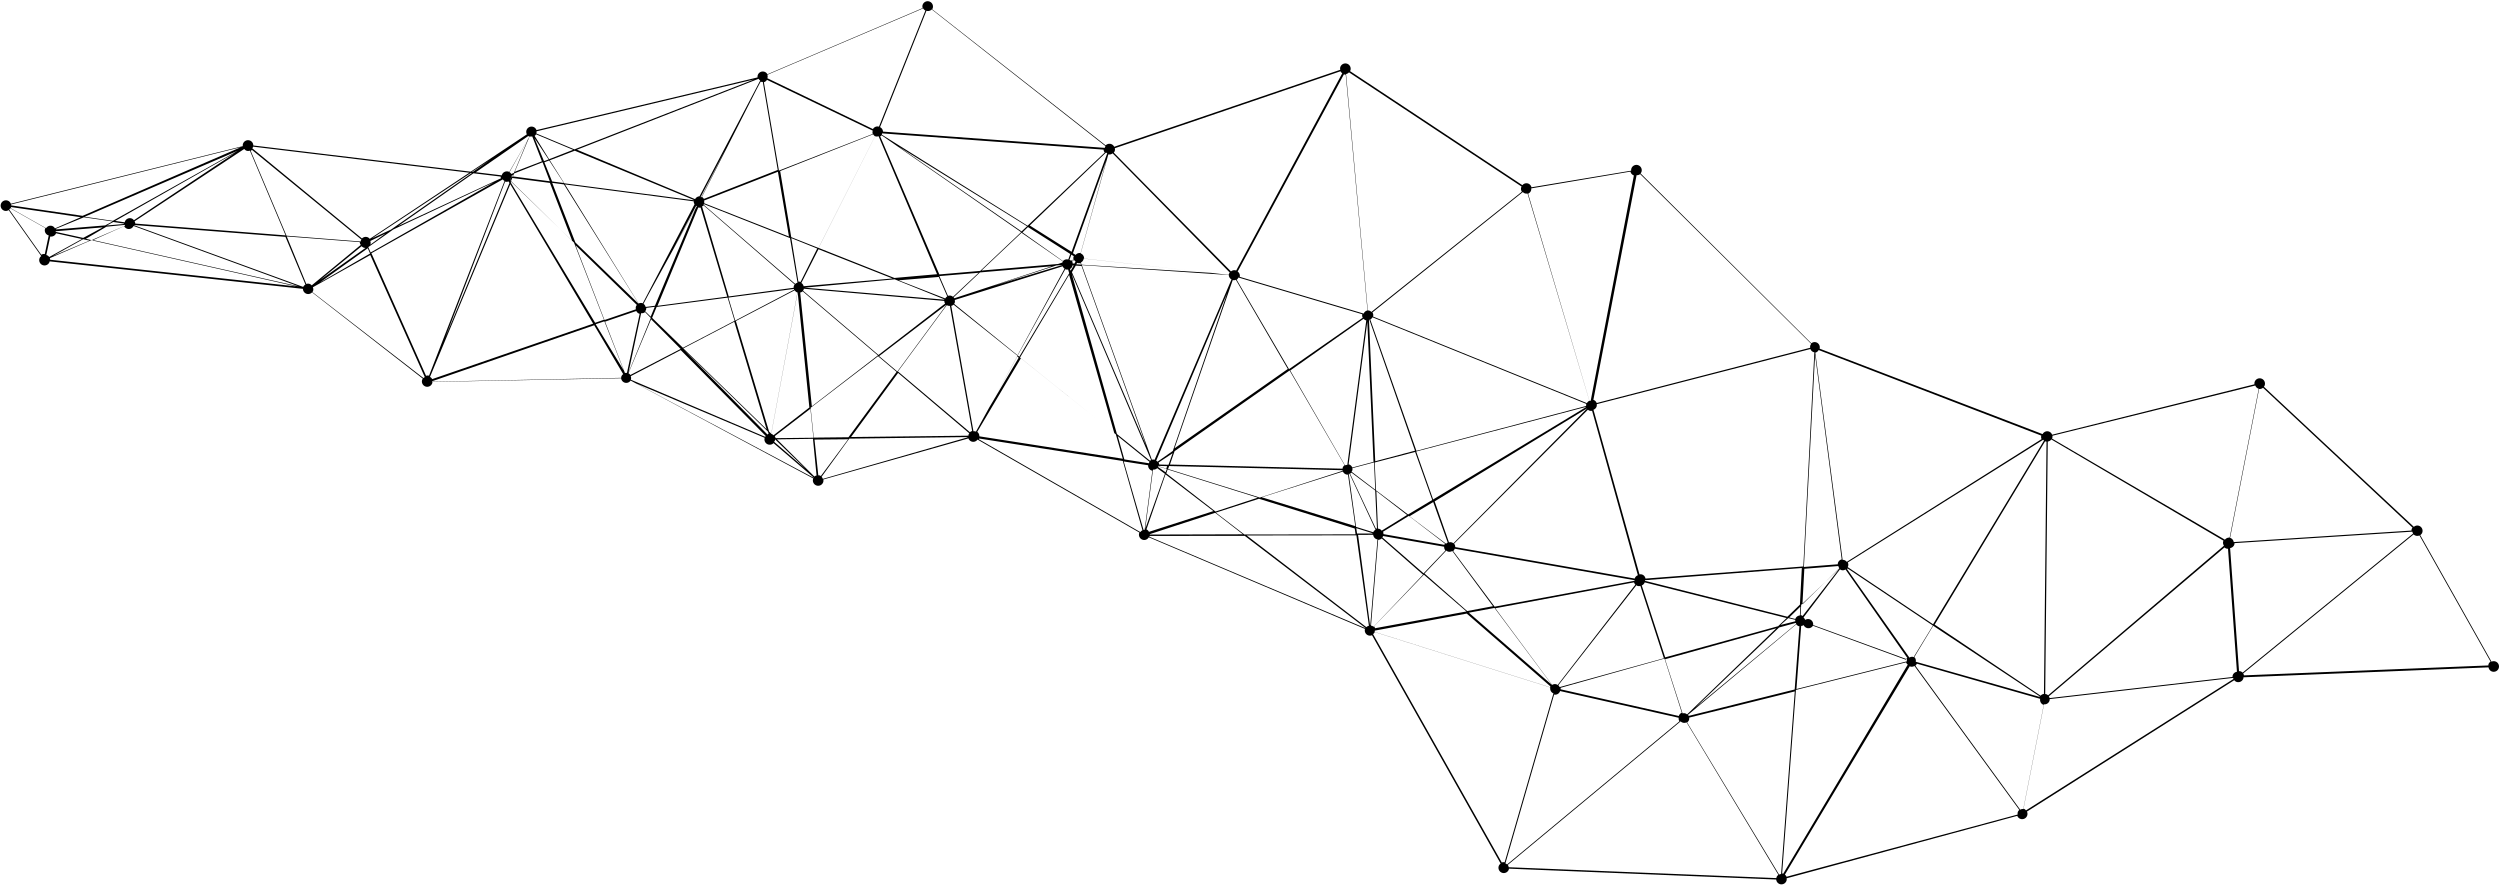 <svg xmlns="http://www.w3.org/2000/svg" width="1946" height="689" viewBox="0 0 1946 689"><path d="M64.272 168l-55.62-8.14c.01-.252.03-.492-.008-.734l178.758-44.52L64.272 168zm223.533 17.925c-.45-.545-1-1.026-1.71-1.29a4.13 4.13 0 0 0-4.346.999l-85.38-70.197c.19-.28.41-.533.53-.874.052-.133.022-.266.06-.416l168.352 20.29-77.507 51.487zm80.266-52.156l-.652-.08 14.244-9.334-13.592 9.414zm79.06-17.495l-29.652-12.38c.162-.56.215-1.116.148-1.667L586.805 61.89l-139.673 54.384zM718.588 6.538c.39.71.997 1.27 1.756 1.658l-36.15 90.4c-1.845-.557-3.738.25-4.702 1.868l-82.2-39.574c.01-.03.027-.048.034-.068.32-.886.26-1.793-.003-2.632l121.254-51.66zm141.415 108.566l-172.685-12.662c-.068-1.464-.944-2.778-2.3-3.463l36.13-90.59c1.503.46 3.068.03 4.122-1.032l135.255 106.406c-.137.237-.327.436-.42.694-.078.213-.058.428-.1.646zm183.438-59.612c.3.62.8 1.112 1.373 1.513l-82.57 153.587c-.03-.01-.056-.043-.097-.048-1.403-.517-2.863-.15-3.958.72l-91.234-92.45c.296-.36.564-.74.73-1.198.278-.754.246-1.5.094-2.234l175.662-59.9zm141.173 93.762l-117.147 93.563c-.418-.423-.907-.772-1.5-.99-.426-.15-.862-.173-1.287-.2l-16.922-183.985c.887-.2 1.7-.64 2.277-1.34l134.386 88.928c-.07.15-.193.27-.255.433-.46 1.255-.204 2.546.447 3.59zm87.036-12.762c.063.028.106.013.165.03L1238.2 311.97c-.336-.02-.65-.002-.98.05l-47.754-161.246c1.007-.434 1.85-1.245 2.254-2.368.216-.588.26-1.187.198-1.778l77.225-13.048c.313 1.288 1.178 2.428 2.51 2.91zm137.395 134.214l-166.19 43.014c-.42-1.08-1.238-1.985-2.404-2.412-.05-.01-.108-.003-.168-.02l33.64-174.912c1.025.064 1.986-.24 2.775-.86l133.167 132.144c-.252.33-.504.66-.653 1.073-.246.655-.255 1.318-.165 1.973zm180.117 71.113l-151.643 95.546c-.45-.572-1.007-1.064-1.737-1.324-.492-.184-.995-.236-1.5-.235l-21.24-161.304c1.105-.278 2.03-.98 2.592-2.032l173.302 66.6c-.228.938-.177 1.905.215 2.738zm168.793-39.273c.08.03.173.02.248.04L1735.57 418.5c-1.436-.135-2.8.454-3.67 1.602l-134.623-78.726c.048-.097.122-.155.155-.254.24-.645.248-1.307.17-1.94l157.93-39.095c.408 1.095 1.236 2.02 2.424 2.448zm119.155 110.44l-138.38 8.972c-.238-1.408-1.147-2.673-2.59-3.195-.084-.03-.167-.02-.257-.042l22.598-115.937c1.124.097 2.188-.236 3.03-.945l116.405 108.884c-.24.3-.478.626-.628 1.01-.138.415-.16.835-.18 1.254zm-301.8 216.535c-.113-.045-.213-.026-.32-.05l15.932-81.22c1.842.206 3.677-.785 4.34-2.606.173-.484.22-.983.22-1.462l142.812-16.5c.066.302.086.603.213.87L1577.03 630.81c-.454-.55-1.003-1.03-1.7-1.287zm-185.96 51.293l97.178-162.212c.088.042.136.11.23.14 1.19.44 2.434.247 3.463-.35l81.628 112.042c-.494.443-.934.96-1.166 1.626-.237.665-.25 1.327-.15 1.982l-179.905 48.435c-.264-.665-.71-1.213-1.278-1.664zm-215.684-7.58l134.522-111.706c.408.38.88.692 1.44.9 1.072.395 2.218.314 3.177-.142l71.486 118.7c-.626.47-1.157 1.05-1.443 1.832-.08.233-.06.478-.108.7l-208.4-8.465c-.057-.673-.318-1.28-.674-1.83zm-103.58-181.24l136.663 43.123c-.384 1.912.588 3.866 2.45 4.61l-37.976 131.467c-.778-.137-1.536-.09-2.236.19l-100.214-177.778c.557-.416 1.018-.942 1.312-1.612zm-175.274-74.818l74.105-.07 94.36 72.036-168.564-71.325c.062-.214.073-.424.1-.642zm-132.645-75.83l111.83 17.502 15.287 53.96c-.663.29-1.2.772-1.644 1.373l-125.67-72.226c.036-.083.105-.147.142-.235.04-.124.02-.255.056-.374zm-122.672 29.832l21.55-29.737 91.983-1.218c.015.085.043.156.058.24l-112.58 32.29c-.23-.588-.543-1.145-1.008-1.575zm-44.26-30.37c-.67 2.088.412 4.35 2.512 5.11a4.16 4.16 0 0 0 4.373-.993l31.105 26.648.158.147c-.032.047-.054.106-.085.148L495.287 298.5l99.958 42.308zm-258.933-44.03l126.226-43.607 22.56 38.054c-.605.466-1.13 1.04-1.406 1.82-.13.353-.128.707-.162 1.067l-147.137 3.015c-.017-.116-.06-.23-.08-.348zM243.54 223.6l44.69-25.078 42.435 95.015c-.37.2-.74.437-1.032.745l-86.47-66.913c.166-.262.368-.473.477-.772.368-1.016.29-2.077-.102-2.997zM38.775 200.933l32.283-13.964 159.467 35.955L39.028 202.18c-.003-.436-.117-.845-.253-1.246zM8 162.1l27.352 15.45c-.067.13-.18.232-.234.377-.767 2.105.323 4.443 2.44 5.215.12.045.25.02.374.056l-3.066 14.584c-.98-.16-1.924.028-2.732.528L7.155 163.057a4.2 4.2 0 0 0 .844-.958zm296.3 16.63l-14.775 6.852 77.057-50.99.726.09L304.3 178.73zm-261.525-.953c-.458-.82-1.157-1.505-2.1-1.842-1.833-.676-3.773.105-4.8 1.676L8.29 162.03c.068-.135.177-.23.23-.37.06-.167.035-.33.076-.493l54.24 7.92-20.07 8.692zm44.856-5.408l-5.738 3.08-38.144 3.13a3.98 3.98 0 0 0-.139-.525l21.713-8.916 22.308 3.232zm.205-.468l-21.92-3.19 119.148-51.367L87.826 171.9zm192.895 16.092l-57.695-4.53-27.906-66.058c.37-.196.707-.426 1-.72l85.22 69.837c-.19.28-.405.53-.528.86-.07.202-.05.404-.1.6zm108.98-50.56c-.001.47.108.912.266 1.34l-80.133 37.214 58.73-41.098 21.137 2.544zm22.368-30.97l-15.685 27.417c-.137-.068-.237-.177-.386-.226-2.145-.783-4.53.3-5.308 2.422-.048.142-.03.287-.067.42l-20.227-2.443 40.856-28.23c.24.25.52.446.817.64zm15.343 17.464l-11.233-18.116c.43-.346.785-.763 1.06-1.268l28.846 12.08-18.673 7.303zm112.617 31.724c-.025.078-.014.156-.034.235l-100.738-13.202-11.3-17.917 19.444-7.452 92.627 38.337zm139.3-51.38l-73.017 28.524L594.607 64a4.06 4.06 0 0 0 2.384-1.856l82.403 39.585c-.008.02-.03.038-.043.057-.305.84-.25 1.705-.022 2.497zm180.583 14.465l-60.064 56.965-113.527-70.934c.056-.117.147-.193.193-.312.078-.212.052-.427.094-.643l172.422 12.66c.036.84.38 1.6.882 2.264zm96.523 95.22l-112.573-12.7c.037-1.724-.967-3.353-2.66-3.974l21.52-77.1a4.01 4.01 0 0 0 3.332-.822l91.2 92.817c-.296.357-.564.738-.734 1.203-.065.194-.048.387-.082.585zm455.192 60.12c.223.08.443.054.67.103l-8.597 166.755-122.84 9.436c-.265-1.38-1.16-2.617-2.58-3.13-.702-.256-1.422-.247-2.108-.13l-35.826-128.136c1.07-.424 1.98-1.233 2.402-2.39.23-.656.24-1.324.16-1.97l166.318-42.93c.417 1.065 1.23 1.972 2.403 2.394zm19.1 163.885c-.154.423-.176.853-.203 1.282l-26.354 2.088 8.677-165.174 20.743 159.285c-1.273.322-2.378 1.184-2.863 2.52zm160.313-95.04l-86.345 142.994-66.474-44.503c.08-.15.202-.254.253-.418.4-1.082.304-2.226-.135-3.19l152.087-95.512c.193.236.38.45.615.628zm140.068 81.855L1594.242 541.24a4.04 4.04 0 0 0-1.393-.857c-.282-.096-.562-.08-.85-.125l1.97-196.562c1.108-.137 2.102-.722 2.775-1.635l134.033 78.805c-.042.093-.108.167-.15.265-.46 1.27-.2 2.59.484 3.645zm-136.307 117.27l136.72-115.932a4.26 4.26 0 0 0 1.388.849c.46.16.912.194 1.363.21l6.95 95.74c-1.422.226-2.702 1.143-3.23 2.593-.183.48-.233.973-.22 1.458l-142.403 16.434c-.1-.486-.297-.93-.57-1.35zM1387.798 680c-.192-.07-.395-.05-.59-.093l10.737-142.86 85.75-21.472a3.98 3.98 0 0 0 1.302 1.76l-96.957 162.8c-.088-.042-.136-.1-.24-.143zm-72.955-121.407l82.205-20.4-10.656 142.183a4.36 4.36 0 0 0-1.552.391l-71.61-118.418c.616-.47 1.162-1.047 1.45-1.826.233-.636.246-1.288.164-1.922zm-259.026-141.9l9.734 70.43c-.744.177-1.434.496-1.976 1.05L970.41 416.81l85.406-.116zM946.4 399.027l33.563-10.8 74.566 23.177.622 4.52-86.52.13-22.23-17.036zm-51.425 16.753l50.933-16.612 21.595 16.717-72.454.212c-.006-.115-.056-.215-.074-.316zm-1.262-53.624c-.097 1.76.912 3.444 2.67 4.08.21.077.42.052.632.098l-6.042 46.122c-.293-.026-.568-.03-.853.013l-15.4-53.274 18.993 2.962zm-23.625-22.673l24.744 20.026c-.14.23-.325.43-.426.703-.046.124-.026.25-.058.386l-19.17-3-5.092-18.104zm-109.412-3.31l33.994-57.332 73.9 59.274 5.41 18.974-111.68-17.46c.075-1.366-.52-2.64-1.615-3.457zm-61.607-45.898l55.425 47.015c-.178.28-.388.525-.51.838-.118.333-.12.676-.15 1.01l-91.38 1.048 36.614-49.9zm-65.654 50.374l-2.42-23.218 52.488-40.153 14.42 12.182-37.45 50.886-27.037.302zm4.958 29.547c-.467-.164-.945-.202-1.415-.21L634 342.174l26.226-.25-21.265 28.622c-.205-.107-.366-.274-.59-.352zm-35.04-28.203l23.828 23.076-24.603-21.174c.25-.323.503-.652.646-1.055.107-.28.094-.558.13-.846zm-112.277-46.426c.3-.934.238-1.897-.104-2.76l38.924-20.283 66.185 66.85c-.16.2-.282.448-.407.67l-104.597-44.475zm-20.593-45.452l15.006 38.113-21.794-35.844 6.788-2.27zm-72.846-107.968l.296-.684 48.872 47.36 23.363 60.072-6.904 2.347-65.627-109.096zm-6.268-2.497a4.14 4.14 0 0 0 1.391 1.194L333.97 292.43c-.798-.206-1.6-.164-2.334.084l-42.53-95.397 102.24-57.466zM1592.15 343.623c.285.102.575.086.86.12l-2.002 196.404c-1.018.128-1.943.596-2.615 1.38l-82.443-55.336 85.973-142.7c.084.03.14.1.23.142zm-522.62 143.933l38.805-40.235 33.143 28.65-71.122 13.033c-.183-.536-.45-1.02-.827-1.447zm-177.12-75.5l14.816-42.827 37.305 28.608-50.198 16.154c-.376-.83-1.063-1.5-1.923-1.935zm-259.596-70.475l2.792 28.54c-.623.137-1.19.405-1.684.813L604.803 342l28-.417zm-161.842-91.2l24.326-8.3a4.14 4.14 0 0 0 2.314 2.113c.104.033.205.015.31.048l-9.91 46.05c-.538-.076-1.052-.057-1.56.07l-15.48-39.98zM400.036 134.6l-2.08.814c-.313-.57-.79-1.045-1.358-1.414l14.18-25.222-10.742 25.822zm23.396-9.156l-7.448-18.042 11.043 16.734-3.595 1.308zm6.35 15.81l-6.045-14.924 3.763-1.395 11.385 17.518-9.103-1.2zm-31.01-2.72l29.297 3.846L445.43 187.6l-47.672-46.635 1-2.417zm-1.703 1.028c.262-.33.516-.677.673-1.09.05-.15.032-.298.065-.45l.17.02-.714 1.71-.193-.2zm-.064 1.012c.04-.035.087-.055.127-.1l.43.426-.143.345-.415-.68zm-3.845.807c.918.23 1.85.186 2.67-.186l.74 1.257-50.075 120.64 46.665-121.7zm5.6-3.553l-.387-.048c.015-.366-.05-.696-.13-1.034l1.154-.458-.637 1.54zm23.588-11.514l5.63 14.796-28.755-3.772.952-2.293 22.174-8.732zm-8.056-20.132l7.534 19.382-21.153 8.163 11.58-27.554c.687.198 1.376.17 2.04.008zm82.62 129.956l-.09.07-48.97-47.487-18.008-46.375 9.11 1.2 57.96 92.59zm43.726-77.13l-40.32 77.086c-.015-.002-.02-.013-.03-.014-1.085-.397-2.23-.305-3.194.162l-57.325-92.677 100.228 13.156a4.05 4.05 0 0 0 .642 2.286zm5.3-5.43c-.05-.017-.076-.05-.125-.078-.154-.05-.312-.028-.462-.067l19.754-37.802-19.167 37.947zm1.94 1.246c-.332-.64-.86-1.148-1.5-1.55l42.142-82.932 3.575-6.8c.014.012.018.023.033.025.54.195 1.098.263 1.642.232l11.605 68.503-57.496 22.532zm66.246 29.292l-66.044-25.947c.174-.7.145-1.387-.037-2.05l57.485-22.426 8.595 50.423zm181.055-3.965l-95.872-66.177 100.174 62.14-4.302 4.036zm37.924 17.527l-1.556 4.347a3.99 3.99 0 0 0-4.132 1.227L795.858 180.9l4.308-4.16 32.924 20.943zM861.86 119.3l-27.76 76.728-32.543-20.494 59.373-56.812c.274.224.588.412.93.578zm-24.577 79.134l-2.103-1.34 26.004-72.296-20.02 72.22a3.95 3.95 0 0 0-3.883 1.416zm4.606 7.618l-.55-1.673c.93-.492 1.697-1.342 2.082-2.467.078-.218.052-.427.1-.638l99.596 11.162-101.226-6.384zm430.633 244.096c-.024.07-.016.132-.035.2l-139.73-24.497c.033-.983-.307-1.903-.918-2.662l104.2-104.263c.342.273.706.54 1.144.696.704.256 1.405.25 2.1.134l35.63 128.006c-1.07.408-1.968 1.234-2.387 2.385zm128.54 20.5l-9.752 9.413-110.887-27.956c.02-.162.066-.326.07-.485l122.045-9.473-1.475 28.5zm30.68-28.323l-28.72 28.092 1.466-27.682 26.49-2.133a3.96 3.96 0 0 0 .762 1.723zm58.27 69.317c-.088-.042-.15-.117-.235-.148-1.22-.445-2.476-.237-3.504.377l-48.562-68.918c.174-.15.36-.282.51-.455l66.6 44.595-14.82 24.55zm-87.965-24.394c.698-.04 1.332-.304 1.92-.658a4.13 4.13 0 0 0 2.351 2.184c2.04.75 4.25-.257 5.148-2.21l72.958 26.622a3.88 3.88 0 0 0-.121 1.616l-85.948 21.535 3.693-49.09zm-88.085 69.156l84.283-70.454c.467.62 1.047 1.156 1.825 1.432.203.077.402.05.604.095l-3.692 49.227-82.547 20.563c-.11-.313-.3-.588-.473-.864zm-99.178-21.018l80.873-22.74 13.466 42.133c-1.018.43-1.87 1.257-2.28 2.382-.017.055-.004.12-.022.18l-92.06-20.802c.063-.386.074-.773.023-1.152zm-51.448-62.16l44.674 59.89-64.633-56.196 19.96-3.695zm-54.504-26.768l16.97-17.888c.343.285.71.552 1.16.715 1.203.442 2.462.225 3.484-.398l31.69 42.978-20.093 3.784-33.208-29.19zm-39.935-30.166c.17 1.498 1.103 2.842 2.572 3.395.256.093.515.074.772.115l-5.608 66.735c-.076.001-.15-.04-.227-.038l-9.29-70.16 11.78-.047zm-.537-1.257l-.035.243-11.998.003-.584-4.157 12.617 3.912zm-18.506-46.215c.188-.05.377-.063.558-.135l20.295 43.645c-.77.422-1.398 1.1-1.785 1.95l-13.362-4.16-5.706-41.3zm-4.524-1.766a4.1 4.1 0 0 0 2.357 2.185c.523.192 1.067.26 1.6.246l5.652 40.055-72.804-22.475 63.205-20.01zm-136.066-1.998l.78-2.284 134.942 3.233c.01.162.08.305.117.47l-64.45 20.848-71.4-22.267zm-1.426 3.41l1.045-3.052L979.06 387.4l-32.923 10.788-38.3-29.733zm-7.037-4.044l5.987 4.392-15.306 42.824-.026-.003 6.055-46.088c1.236.1 2.43-.305 3.29-1.125zM834.213 213.17l61.8 144.922c-.287.165-.566.353-.807.596l-25.8-20.843-35.193-124.675zm-2.018.76l35.158 123.203-73.38-58.812 38.222-64.39zm-40.036 62.758l37.08-67.14c.055.017.096.074.16.092.676.243 1.36.255 2.024.166l.833 2.885-38.84 64.99-1.26-.99zm-.41.786l1.203.96-22.886 38.694 21.684-39.653zm-54.73-39.968c.204.117.36.275.6.355.592.21 1.2.255 1.785.21l17.33 97.442c-.654.17-1.246.468-1.748.92l-56.032-47.29 38.074-51.635zm-.647-.08c.056.053.08.118.134.176l-38.013 51.594-14.203-11.99 52.082-39.78zM625.058 226.26c.187-.265.397-.512.513-.827.08-.232.062-.466.1-.692l109.38 9.5c0 .756.228 1.458.603 2.085l-51.85 39.983-58.747-50.05zm-2.194 1.454a4.12 4.12 0 0 0 1.935-.966l58.555 49.88-51.422 39.657-9.067-88.57zm-20.767 111.103c-.417-.43-.904-.8-1.506-1.017-.102-.043-.203-.015-.306-.048l20.355-109.498c.117.004.24.05.356.054l9.016 88.883-27.916 21.625zm1.874 2.245l-.406-.4c-.098-.423-.24-.82-.467-1.204l27.736-21.294 2.333 22.57-29.196.328zm-6.187-5.08l.5 1.664c-.33.14-.6.368-.885.595l-65.58-66.488 65.966 64.23zm-108.577-45.41l17.6-42.04 23.012 23.102-39.145 20.255c-.366-.546-.854-.993-1.466-1.316zm6.533-53.204c-.27.34-.53.69-.68 1.124-.28.766-.245 1.534-.082 2.272l-24.444 8.35-22.5-58.175 47.697 46.428zm46.72-76.9l-18.13 32.785 17.606-33.1c.145.136.35.212.524.316zm138.808-54.405c.88.32 1.78.25 2.613-.015l45.517 107.39-33.188 2.933-59.007-23.386 43.984-86.975c.03.004.052.037.08.05zm81.768 104.795l-31.87 2.755-46.027-107.433c.41-.233.79-.496 1.106-.85l108.627 75.397-31.837 30.13zm195.575 6.648l-59.858 140.374c-.724-.213-1.44-.187-2.127-.028L842.1 206.368l114.383 7.71c.037 1.427.85 2.71 2.128 3.43zM1390.7 481.09l-6.612 6.346-87.913 24.26-18.222-55.992c1.015-.433 1.87-1.24 2.28-2.355.001-.01-.008-.02.004-.03L1390.7 481.09zm93.92 31.02c-.458.39-.833.855-1.104 1.432l-72.285-26.466c.56-2.062-.475-4.237-2.502-4.983-1.223-.445-2.48-.227-3.52.416-.073-.16-.196-.288-.286-.428a4.16 4.16 0 0 0-1.068-1.455l28.4-37.467c.265.183.51.394.83.516 1.208.443 2.445.228 3.474-.38l48.072 68.816zm-87.15-29.64c-.07.387-.083.765-.028 1.147l-11.43 2.84 5.966-5.313 5.493 1.326zm3.55-3.384c-1.556.12-2.97 1.124-3.542 2.702l-.004.03-4.703-1.194 8.6-8.402-.35 6.864zm2.136.408c-.273-.173-.52-.39-.847-.507-.227-.08-.454-.066-.686-.105l.41-8.052 29.65-28.134-28.527 36.798zm-18.308 8.944l12.932-3.56c.084.2.202.38.33.555.027.075.056.136.09.2l-78.533 65.215 65.18-62.413zm-72.827 66.93c-.773-.276-1.57-.244-2.314-.072l-13.62-42.14 86.58-24.086-69.453 67.035c-.346-.296-.727-.566-1.193-.737zM1213 533.403l60.78-77.856c.268.172.486.373.787.487.782.276 1.575.245 2.32.064l18.284 56.306-81.173 22.448c-.243-.544-.553-1.045-1-1.45zm-49.063-59.92l108-20.177c.215.67.534 1.293 1.056 1.77l-60.545 78.135c-.263-.16-.484-.37-.783-.478-1.22-.444-2.47-.22-3.494.396l-44.233-59.647zm-87.927-55.206c.182-.275.408-.53.525-.853.024-.07.01-.132.03-.196l47.555 8.34c-.063 1.095.302 2.13 1.012 2.93l-17.002 17.793-32.118-28.013zm-174.62-54.83c.075-.117.17-.226.23-.345l6.626 1.957-.957 2.567-5.897-4.18zm-141.878-27.542c-.595-.217-1.2-.27-1.788-.21l-17.26-97.6c.67-.18 1.293-.484 1.802-.962l49.844 39.852-32.435 59.006c-.064-.028-.104-.08-.164-.097zm-257.384-92.984l.21.206 4.236 4.394-17.216 42.193c-.014-.012-.035-.004-.054-.007l9.77-45.948c1.123.17 2.2-.14 3.053-.838zm118.65-22.897c-.655.2-1.263.494-1.763.978l-71.38-61.716c.094-.134.174-.275.253-.416l67.054 26.472 5.836 34.68zm2.372-.53c-.033-.014-.055-.048-.084-.052-.53-.194-1.085-.273-1.613-.24l-5.487-33.84 20.164 8.096-12.98 26.034zm71.576-2.725l-69.177 6.043a4.04 4.04 0 0 0-1.778-2.549l13.32-26.26 57.634 22.765zm132.246-12.407l-3.367 1.106-59.6 5.125 31.16-29.422 32.18 22.298c-.088.17-.234.306-.303.488-.042.134-.027.264-.06.405zm8.66-2.328l-2.3.76c-.256-.213-.547-.385-.862-.53l1.475-4.05 1.947 1.21c-.054.114-.144.19-.188.304-.28.77-.24 1.552-.06 2.305zm2.164 3.686l.698-1.174c.09.04.162.116.258.158.767.28 1.552.24 2.29.064l.436 1.207-3.68-.256zm-95.12 30.788c.142-.237.327-.437.427-.7.275-.775.248-1.556.083-2.308l83.992-26.223c.294.747.812 1.355 1.48 1.826l-36.618 67.408-49.364-39.993zm-5.338-5.757c-.644.352-1.164.896-1.54 1.567l-36.21-14.13 31.152-2.612 6.598 15.174zm4.454.288c-.365-.308-.76-.58-1.236-.746-.896-.322-1.813-.264-2.654-.006l-6.678-15.38 30.54-2.575-19.973 18.705zm77.018-23.79l-75.978 24.926c-.128-.29-.333-.546-.532-.8l20.492-19.32 56.017-4.797zm17.13-5.103c.017.068.044.13.075.206l-1.684.912c-.1-.16-.223-.32-.345-.476l1.953-.642zm.377 3.018l-1.358-.1c-.014-.58-.158-1.138-.4-1.662l1.685-.926c.26.435.597.804 1.006 1.12l-.923 1.57zm-3.468 4.244c.802-.46 1.48-1.148 1.823-2.088.086-.246.07-.485.1-.732l1.03.066-2.403 4.062-.56-1.308zm-5.855-3.17l-54.415 16.49 49.68-16.105 4.734-.386zm-130.592 11.168l38.65 15.564c-.022.093-.023.183-.04.277l-108.668-9.33 70.058-6.51zM571.57 250.44l25.132 83.687-64.8-62.964 39.677-20.722zm-60.43-11.523l55.247-7.248 5.416 18.054L531.6 270.72l-23.994-23.31 3.534-8.493zm-1.326-.923l-7.28.947a4.06 4.06 0 0 0-1.648-2.438l3.7-6.993 36.548-66.43-31.32 74.914zm108.785-16.55c-.218.3-.455.603-.594.98a4.24 4.24 0 0 0-.236 1.585l-50.532 6.758-20.772-70.07c.457-.198.86-.49 1.22-.84l70.914 61.588zm-.5 4.067l-45.786 24.015-5.342-17.884 50.974-6.738c.052.2.08.416.154.608zm-72.74-63.926l20.7 69.293-54.28 7.184 31.747-76.574c.618.184 1.233.192 1.834.097zM502.19 242.28c.243-.318.486-.637.637-1.028.186-.52.25-1.05.234-1.574l6.608-.868-3.182 7.67-4.297-4.2zm96.48 93.67l-25.88-86.072 45.783-23.89c.473.704 1.114 1.315 1.982 1.633.095.032.195.014.3.047L600.376 337.6l-1.705-1.65zm293.635 11.3l-57.932-135.39 3.012-5.1 4.498.3 50.42 140.2zm9.995 14.325c-.048-.546-.217-1.056-.483-1.534l10.966-7.254-3.22 8.995-7.263-.207zm-.827 1.27l.025-.203 7.028.203-.682 1.93-6.37-1.93zm11.44-11.828l-11.908 8.386c-.288-.314-.634-.572-1.026-.8l55.325-130.57-42.39 122.976zm133.732 11.095c-.617.467-1.15 1.047-1.437 1.828-.11.302-.093.593-.13.893l-134.384-3.234 3.592-10.392 89.52-62.806 42.84 73.71zm16.357-112.848c.17.062.348.043.512.084l-14.757 112.56c-.63-.026-1.24.06-1.802.3l-42.642-73.806 57.095-40.283c.436.488.943.902 1.594 1.143zm7.482 109.8l-4.88-110.325.223-.066 35.604 102.14-30.948 8.25zm44.37 30.132l-18.836 11.29-24.923-18.814-1.015-21.685 31.457-8.19 13.317 37.402zm119.703-72.297l-119.005 71.88-13.2-37.334 132.153-34.705c.015.043.018.105.042.16zm-104.402 105.348c-.758-.274-1.537-.24-2.267-.076l-11.15-31.9 118.68-72.413c.01.01.008.022.027.034L1131.3 422.94c-.346-.275-.704-.542-1.146-.705zm2.146 4.858l140.112 24.554c0 .13-.064.27-.055.406l-108.953 20.168-32.275-43.276c.488-.445.902-.956 1.13-1.603.032-.09.02-.173.04-.248zm-80.32-59.23l18.483 13.964 1.376 29.47c-.28.058-.564.105-.834.2l-20.13-42.823c.407-.216.795-.48 1.105-.82zm.633-3.952c-.427-1.043-1.223-1.937-2.36-2.344-.166-.06-.34-.042-.5-.073l14.56-111.004 4.825 109.02-16.516 4.4zm.1.48l16.833-4.447.947 21.274-18.425-14.047c.168-.258.37-.48.48-.784.24-.66.254-1.338.166-1.996zm22.773 48.673c-.458-.592-1.014-1.097-1.75-1.37-.376-.14-.752-.155-1.126-.18l-1.246-29.182 23.924 18.497-19.8 12.234zm49.297 10.12c-.16.254-.354.473-.456.76-.02.05-.007.102-.02.153l-47.444-8.353c.03-.653-.046-1.288-.306-1.873l20.082-12.314 28.143 21.626zm.876.072l-28.48-21.43 18.446-11.034 11.276 31.54c-.465.226-.888.535-1.243.924zm-123.215-136.06l-88.182 61.744 45.293-130.946c.846.166 1.697.116 2.45-.214l40.44 69.415zm65.533 199.947c-.265-.105-.525-.075-.78-.127l5.565-66.833c1.036.013 2.015-.38 2.777-1.066l32.177 28.193-38.57 40.54c-.352-.276-.718-.554-1.167-.707zm519.77 54.916c-.078.13-.178.224-.227.372l-96.293-27.346a3.99 3.99 0 0 0-1.443-3.937l14.786-24.24 83.177 55.15zm-352.97-227.684c-.135.552-.174 1.08-.11 1.606l-132.13 34.918-35.922-102.214c.73-.365 1.302-.978 1.72-1.73l166.442 67.42zM1060.4 244.62c-.19.95-.088 1.892.348 2.708l-57.398 40.007-40.728-69.594c.596-.442 1.098-1.005 1.393-1.73l96.384 28.6zM679.677 104.527c.327.633.836 1.13 1.45 1.524L637.12 193l-21.23-8.4-8.615-51.462 72.403-28.61zm-393.01 87.845l19.417-13.717 78.47-36.816-96.057 54.7-1.83-4.168zm-.39.873l1.79 4.115-39.038 22.545 37.247-26.66zm-189.653-17.25c.468.9 1.224 1.654 2.247 2.035 2.01.73 4.17-.242 5.086-2.134l128.583 47.02L71.754 186.7l24.87-10.715zM66.816 185.9l16.03-9.432 14.258-1.41c.03.242.094.477.173.703l-25.285 11.326-5.178-1.186zm-2.103.292l4.954 1.1-28.69 12.105L64.714 186.2zm-21.1-4.596l.001-.01 20.158 4.478-25.486 14c-.478-.633-1.06-1.172-1.865-1.457-.128-.046-.248-.03-.38-.057l3.072-14.452c1.904.294 3.82-.67 4.5-2.513zm-.24-1.6L80 176.985l-15.247 8.203-21.45-4.726c.02-.15.08-.303.072-.457zm237.458 10.642l-38.2 31.497c-.433-.48-.937-.886-1.58-1.12-.882-.332-1.782-.26-2.62.007l-15.235-36.993 56.823 4.413c.034.812.353 1.55.8 2.198zm7.414-.182c.004-.03.037-.058.046-.088.335-.947.27-1.917-.03-2.792l11.788-5.747-11.803 8.626zm-6.748 1.186c.427.474.935.875 1.57 1.108a3.93 3.93 0 0 0 1.506.221l-35.303 24.94 32.225-26.27zM96.485 174.017c-.01.12-.055.24-.06.36l-13.22 1.127 4.928-2.7 8.352 1.212zm7.74-2.583c-.45-.588-1-1.1-1.75-1.367-2.137-.774-4.496.337-5.277 2.484-.06.163-.036.337-.076.492l-7.436-1.084 93.138-52.874-78.597 52.35zm1.06 2.6c-.02-.625-.226-1.227-.525-1.773l85.373-56.32c.455.58 1.01 1.092 1.763 1.354.883.33 1.8.262 2.637-.01l27.768 65.94-117.015-9.2zM237.752 221.5a4.08 4.08 0 0 0-1.735 1.843l-131.633-48.008c.013-.06.014-.117.028-.188l117.778 9.22 15.56 37.133zm98.65 73.612c-.352-.73-.96-1.3-1.688-1.73l62.494-149.99 64.503 108.547-125.31 43.174zm733.6 196.77c.068-.342.17-.68.15-1.016l71.557-13.253 65.145 56.672c-.138.204-.287.407-.394.646l-136.46-43.05zm101.798 180.198l37.922-131.415c1.94.352 3.913-.658 4.6-2.573.023-.06.01-.122.022-.178l92.346 20.8c-.132.99.077 1.932.6 2.748l-134.185 111.433c-.365-.344-.815-.62-1.306-.815zm400.742-41.824l-81.607-112.085c.47-.426.885-.936 1.128-1.57l96.007 27.365c-.374 1.956.646 3.95 2.574 4.66.11.034.2.015.32.04l-15.924 81.096c-.882-.098-1.75.068-2.5.496zm305.815-214.93L1745.663 523.56c-.405-.39-.884-.72-1.434-.932-.453-.164-.917-.2-1.37-.194l-6.94-95.797c1.428-.236 2.708-1.153 3.236-2.605.148-.414.17-.843.195-1.25l138.446-8.936c.084.53.28 1.027.564 1.483zm-691.472-264.84c.71.258 1.43.243 2.137.118l48.15 161.373c-.817.354-1.47 1.003-1.926 1.815l-166.44-67.368a4.06 4.06 0 0 0-.51-3.246l117.083-93.688c.422.43.91.778 1.503.996zM1046.23 57.892c.425.155.86.188 1.286.2l16.94 183.555c-1.3.283-2.436 1.132-2.96 2.453l-96.465-28.6a4.05 4.05 0 0 0-1.64-4.13l82.74-153.53c.034.015.062.04.097.053zm-455.737 3.445c.298.553.734.988 1.25 1.356l-47.25 90.127c-1.428.057-2.715.885-3.42 2.192l-91.954-38.48 141.375-55.197zm1346.434 456.64l-190.242 7.725c-.097-.547-.28-1.037-.58-1.506l132.67-108.215c.4.388.88.71 1.45.918 1.048.38 2.138.304 3.084-.12l55.352 98.228c-.68.467-1.27 1.078-1.567 1.915-.13.344-.133.708-.165 1.054zM3.218 163.968c1.234.445 2.5.215 3.552-.42l25.335 35.78c-.56.452-1.063 1.02-1.328 1.75-.778 2.142.328 4.51 2.468 5.298 2.147.774 4.52-.32 5.304-2.472.054-.143.032-.305.066-.456L235.8 224.834c.03 1.653 1.04 3.195 2.693 3.8 1.604.583 3.332.1 4.43-1.064l86.203 67.182c-.155.254-.363.48-.472.782-.783 2.136.333 4.5 2.47 5.293 2.152.78 4.52-.332 5.303-2.467.126-.35.13-.71.16-1.058l146.895-2.876c.194 1.483 1.137 2.83 2.637 3.375 1.806.655 3.705-.07 4.75-1.57l142.188 76.22c-.016.05-.056.076-.07.115a4.14 4.14 0 0 0 2.468 5.298c2.146.784 4.52-.32 5.304-2.472.26-.72.245-1.45.115-2.15l112.946-31.977c.42 1.077 1.236 1.982 2.405 2.41 1.767.64 3.645-.047 4.705-1.5l126.025 72.38c-.032.094-.11.146-.143.24a4.14 4.14 0 0 0 2.468 5.298c1.914.7 3.942-.16 4.93-1.86l168.3 71.324c-.578 2.063.47 4.264 2.52 5 .997.365 2.028.28 2.943-.082l100.134 177.747c-.618.455-1.164 1.043-1.45 1.822-.778 2.142.332 4.52 2.468 5.298a4.14 4.14 0 0 0 5.309-2.472c.08-.227.058-.472.106-.698l208.053 8.448c.146 1.54 1.123 2.947 2.677 3.514a4.14 4.14 0 0 0 5.294-2.474c.247-.666.252-1.34.15-1.987l179.544-48.63c.422 1.052 1.238 1.925 2.383 2.34 2.147.78 4.515-.332 5.293-2.47.396-1.08.304-2.22-.145-3.183l161.367-102.273c.447.555.993 1.024 1.712 1.298a4.15 4.15 0 0 0 5.299-2.473c.13-.355.128-.706.162-1.068l190.74-7.74c.238 1.42 1.156 2.678 2.596 3.2 2.152.775 4.52-.32 5.3-2.473.79-2.145-.316-4.518-2.47-5.293a4.14 4.14 0 0 0-3.107.118l-55.48-98.497c.68-.468 1.267-1.082 1.57-1.92.78-2.152-.327-4.52-2.468-5.298-1.44-.527-2.962-.142-4.056.79L1762.196 301.04c.23-.312.478-.622.62-1.012a4.15 4.15 0 0 0-2.468-5.303c-2.152-.78-4.525.33-5.3 2.478-.24.646-.252 1.3-.166 1.943l-157.525 39.24c-.408-1.086-1.232-2.012-2.41-2.45-1.95-.708-4.034.2-5 1.975l-173.56-66.532c.506-2.02-.524-4.13-2.532-4.862-1.382-.5-2.83-.157-3.9.7L1277.02 134.986c.252-.33.5-.67.66-1.084a4.13 4.13 0 0 0-2.473-5.298c-2.147-.78-4.5.333-5.298 2.468-.213.598-.256 1.2-.208 1.78l-77.613 12.95c-.32-1.287-1.177-2.418-2.52-2.907-1.678-.608-3.48-.04-4.55 1.256l-134.16-88.797c.07-.156.198-.27.26-.432a4.14 4.14 0 0 0-2.473-5.298c-2.142-.778-4.515.332-5.3 2.473-.273.75-.242 1.506-.088 2.23l-175.968 59.93c-.457-.938-1.254-1.71-2.3-2.092-1.56-.563-3.23-.113-4.333.99L725.56 7.193c.142-.235.32-.425.42-.686a4.14 4.14 0 0 0-2.468-5.303c-2.147-.78-4.515.332-5.298 2.468-.32.888-.26 1.793-.003 2.628L597.346 57.816c-.474-.842-1.195-1.56-2.173-1.906-2.145-.79-4.513.317-5.298 2.468-.226.627-.252 1.258-.18 1.88l-172.108 41.006c-.412-1.097-1.225-2.032-2.418-2.472-2.142-.778-4.52.332-5.298 2.468-.413 1.14-.265 2.328.248 3.314l-43.713 29.055-169.245-20.39c-.01-1.682-1.018-3.254-2.69-3.86a4.14 4.14 0 0 0-5.298 2.468c-.228.637-.25 1.28-.173 1.912L8.448 158.6c-.42-1.077-1.23-1.98-2.405-2.41-2.14-.79-4.514.322-5.293 2.47a4.14 4.14 0 0 0 2.468 5.298z" fill="#000" fill-rule="evenodd"/></svg>